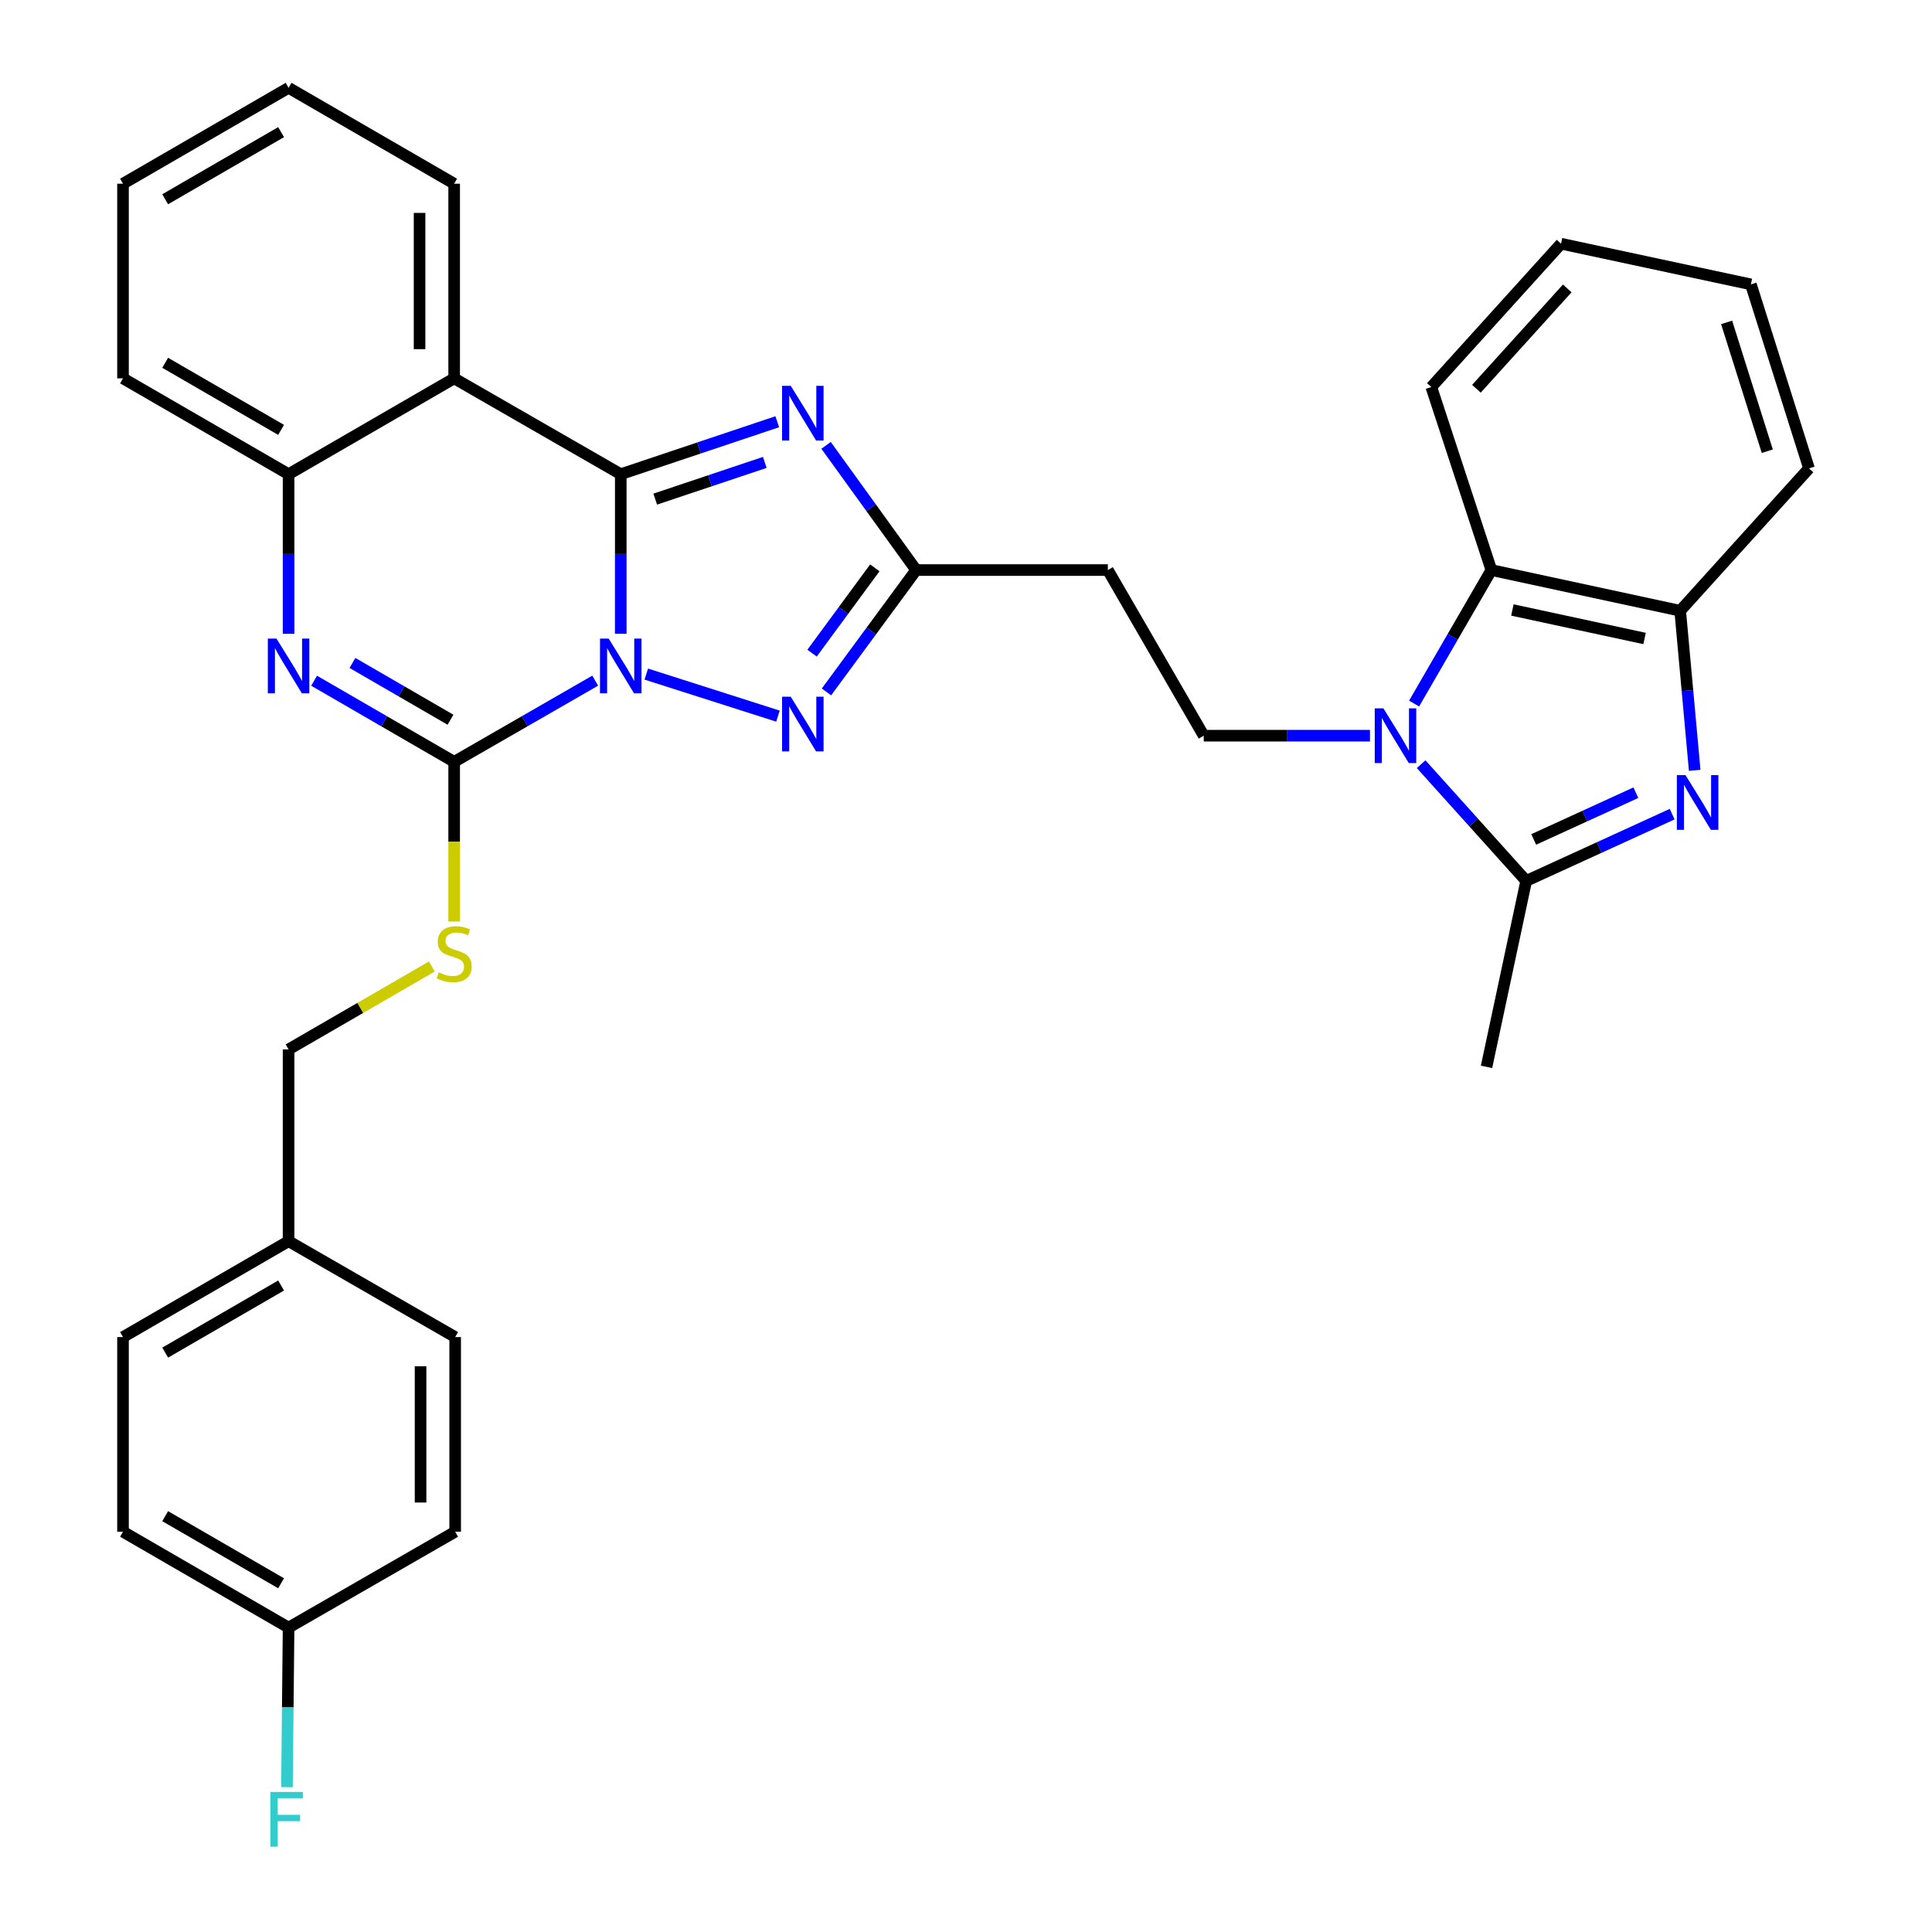 <?xml version='1.0' encoding='iso-8859-1'?>
<svg version='1.1' baseProfile='full'
              xmlns='http://www.w3.org/2000/svg'
                      xmlns:rdkit='http://www.rdkit.org/xml'
                      xmlns:xlink='http://www.w3.org/1999/xlink'
                  xml:space='preserve'
width='1000px' height='1000px' viewBox='0 0 1000 1000'>
<!-- END OF HEADER -->
<rect style='opacity:1.0;fill:#FFFFFF;stroke:none' width='1000' height='1000' x='0' y='0'> </rect>
<path class='bond-0' d='M 321.303,328.051 L 321.303,286.746' style='fill:none;fill-rule:evenodd;stroke:#0000FF;stroke-width:6px;stroke-linecap:butt;stroke-linejoin:miter;stroke-opacity:1' />
<path class='bond-0' d='M 321.303,286.746 L 321.303,245.44' style='fill:none;fill-rule:evenodd;stroke:#000000;stroke-width:6px;stroke-linecap:butt;stroke-linejoin:miter;stroke-opacity:1' />
<path class='bond-1' d='M 308.076,352.305 L 271.574,373.314' style='fill:none;fill-rule:evenodd;stroke:#0000FF;stroke-width:6px;stroke-linecap:butt;stroke-linejoin:miter;stroke-opacity:1' />
<path class='bond-1' d='M 271.574,373.314 L 235.073,394.323' style='fill:none;fill-rule:evenodd;stroke:#000000;stroke-width:6px;stroke-linecap:butt;stroke-linejoin:miter;stroke-opacity:1' />
<path class='bond-3' d='M 334.516,348.91 L 402.675,370.668' style='fill:none;fill-rule:evenodd;stroke:#0000FF;stroke-width:6px;stroke-linecap:butt;stroke-linejoin:miter;stroke-opacity:1' />
<path class='bond-2' d='M 321.303,245.44 L 361.81,231.864' style='fill:none;fill-rule:evenodd;stroke:#000000;stroke-width:6px;stroke-linecap:butt;stroke-linejoin:miter;stroke-opacity:1' />
<path class='bond-2' d='M 361.81,231.864 L 402.316,218.288' style='fill:none;fill-rule:evenodd;stroke:#0000FF;stroke-width:6px;stroke-linecap:butt;stroke-linejoin:miter;stroke-opacity:1' />
<path class='bond-2' d='M 339.145,258.346 L 367.5,248.842' style='fill:none;fill-rule:evenodd;stroke:#000000;stroke-width:6px;stroke-linecap:butt;stroke-linejoin:miter;stroke-opacity:1' />
<path class='bond-2' d='M 367.5,248.842 L 395.855,239.339' style='fill:none;fill-rule:evenodd;stroke:#0000FF;stroke-width:6px;stroke-linecap:butt;stroke-linejoin:miter;stroke-opacity:1' />
<path class='bond-7' d='M 321.303,245.44 L 235.073,195.839' style='fill:none;fill-rule:evenodd;stroke:#000000;stroke-width:6px;stroke-linecap:butt;stroke-linejoin:miter;stroke-opacity:1' />
<path class='bond-5' d='M 235.073,394.323 L 198.83,373.334' style='fill:none;fill-rule:evenodd;stroke:#000000;stroke-width:6px;stroke-linecap:butt;stroke-linejoin:miter;stroke-opacity:1' />
<path class='bond-5' d='M 198.83,373.334 L 162.587,352.346' style='fill:none;fill-rule:evenodd;stroke:#0000FF;stroke-width:6px;stroke-linecap:butt;stroke-linejoin:miter;stroke-opacity:1' />
<path class='bond-5' d='M 233.174,372.531 L 207.804,357.839' style='fill:none;fill-rule:evenodd;stroke:#000000;stroke-width:6px;stroke-linecap:butt;stroke-linejoin:miter;stroke-opacity:1' />
<path class='bond-5' d='M 207.804,357.839 L 182.433,343.147' style='fill:none;fill-rule:evenodd;stroke:#0000FF;stroke-width:6px;stroke-linecap:butt;stroke-linejoin:miter;stroke-opacity:1' />
<path class='bond-14' d='M 235.073,394.323 L 235.073,435.648' style='fill:none;fill-rule:evenodd;stroke:#000000;stroke-width:6px;stroke-linecap:butt;stroke-linejoin:miter;stroke-opacity:1' />
<path class='bond-14' d='M 235.073,435.648 L 235.073,476.974' style='fill:none;fill-rule:evenodd;stroke:#CCCC00;stroke-width:6px;stroke-linecap:butt;stroke-linejoin:miter;stroke-opacity:1' />
<path class='bond-33' d='M 427.577,230.52 L 450.886,262.79' style='fill:none;fill-rule:evenodd;stroke:#0000FF;stroke-width:6px;stroke-linecap:butt;stroke-linejoin:miter;stroke-opacity:1' />
<path class='bond-33' d='M 450.886,262.79 L 474.195,295.061' style='fill:none;fill-rule:evenodd;stroke:#000000;stroke-width:6px;stroke-linecap:butt;stroke-linejoin:miter;stroke-opacity:1' />
<path class='bond-9' d='M 427.78,358.141 L 450.988,326.601' style='fill:none;fill-rule:evenodd;stroke:#0000FF;stroke-width:6px;stroke-linecap:butt;stroke-linejoin:miter;stroke-opacity:1' />
<path class='bond-9' d='M 450.988,326.601 L 474.195,295.061' style='fill:none;fill-rule:evenodd;stroke:#000000;stroke-width:6px;stroke-linecap:butt;stroke-linejoin:miter;stroke-opacity:1' />
<path class='bond-9' d='M 420.32,338.067 L 436.565,315.989' style='fill:none;fill-rule:evenodd;stroke:#0000FF;stroke-width:6px;stroke-linecap:butt;stroke-linejoin:miter;stroke-opacity:1' />
<path class='bond-9' d='M 436.565,315.989 L 452.81,293.911' style='fill:none;fill-rule:evenodd;stroke:#000000;stroke-width:6px;stroke-linecap:butt;stroke-linejoin:miter;stroke-opacity:1' />
<path class='bond-4' d='M 709.088,380.794 L 666.068,380.794' style='fill:none;fill-rule:evenodd;stroke:#0000FF;stroke-width:6px;stroke-linecap:butt;stroke-linejoin:miter;stroke-opacity:1' />
<path class='bond-4' d='M 666.068,380.794 L 623.048,380.794' style='fill:none;fill-rule:evenodd;stroke:#000000;stroke-width:6px;stroke-linecap:butt;stroke-linejoin:miter;stroke-opacity:1' />
<path class='bond-8' d='M 735.577,395.537 L 762.767,425.749' style='fill:none;fill-rule:evenodd;stroke:#0000FF;stroke-width:6px;stroke-linecap:butt;stroke-linejoin:miter;stroke-opacity:1' />
<path class='bond-8' d='M 762.767,425.749 L 789.956,455.961' style='fill:none;fill-rule:evenodd;stroke:#000000;stroke-width:6px;stroke-linecap:butt;stroke-linejoin:miter;stroke-opacity:1' />
<path class='bond-11' d='M 731.938,364.157 L 751.934,329.609' style='fill:none;fill-rule:evenodd;stroke:#0000FF;stroke-width:6px;stroke-linecap:butt;stroke-linejoin:miter;stroke-opacity:1' />
<path class='bond-11' d='M 751.934,329.609 L 771.93,295.061' style='fill:none;fill-rule:evenodd;stroke:#000000;stroke-width:6px;stroke-linecap:butt;stroke-linejoin:miter;stroke-opacity:1' />
<path class='bond-10' d='M 149.371,328.051 L 149.371,286.746' style='fill:none;fill-rule:evenodd;stroke:#0000FF;stroke-width:6px;stroke-linecap:butt;stroke-linejoin:miter;stroke-opacity:1' />
<path class='bond-10' d='M 149.371,286.746 L 149.371,245.44' style='fill:none;fill-rule:evenodd;stroke:#000000;stroke-width:6px;stroke-linecap:butt;stroke-linejoin:miter;stroke-opacity:1' />
<path class='bond-6' d='M 865.504,421.402 L 827.73,438.682' style='fill:none;fill-rule:evenodd;stroke:#0000FF;stroke-width:6px;stroke-linecap:butt;stroke-linejoin:miter;stroke-opacity:1' />
<path class='bond-6' d='M 827.73,438.682 L 789.956,455.961' style='fill:none;fill-rule:evenodd;stroke:#000000;stroke-width:6px;stroke-linecap:butt;stroke-linejoin:miter;stroke-opacity:1' />
<path class='bond-6' d='M 846.723,410.302 L 820.281,422.398' style='fill:none;fill-rule:evenodd;stroke:#0000FF;stroke-width:6px;stroke-linecap:butt;stroke-linejoin:miter;stroke-opacity:1' />
<path class='bond-6' d='M 820.281,422.398 L 793.839,434.494' style='fill:none;fill-rule:evenodd;stroke:#000000;stroke-width:6px;stroke-linecap:butt;stroke-linejoin:miter;stroke-opacity:1' />
<path class='bond-37' d='M 877.169,398.722 L 873.414,357.427' style='fill:none;fill-rule:evenodd;stroke:#0000FF;stroke-width:6px;stroke-linecap:butt;stroke-linejoin:miter;stroke-opacity:1' />
<path class='bond-37' d='M 873.414,357.427 L 869.66,316.131' style='fill:none;fill-rule:evenodd;stroke:#000000;stroke-width:6px;stroke-linecap:butt;stroke-linejoin:miter;stroke-opacity:1' />
<path class='bond-19' d='M 235.073,195.839 L 235.073,95.085' style='fill:none;fill-rule:evenodd;stroke:#000000;stroke-width:6px;stroke-linecap:butt;stroke-linejoin:miter;stroke-opacity:1' />
<path class='bond-19' d='M 217.167,180.726 L 217.167,110.199' style='fill:none;fill-rule:evenodd;stroke:#000000;stroke-width:6px;stroke-linecap:butt;stroke-linejoin:miter;stroke-opacity:1' />
<path class='bond-34' d='M 235.073,195.839 L 149.371,245.44' style='fill:none;fill-rule:evenodd;stroke:#000000;stroke-width:6px;stroke-linecap:butt;stroke-linejoin:miter;stroke-opacity:1' />
<path class='bond-20' d='M 789.956,455.961 L 769.423,552.209' style='fill:none;fill-rule:evenodd;stroke:#000000;stroke-width:6px;stroke-linecap:butt;stroke-linejoin:miter;stroke-opacity:1' />
<path class='bond-15' d='M 474.195,295.061 L 573.417,295.061' style='fill:none;fill-rule:evenodd;stroke:#000000;stroke-width:6px;stroke-linecap:butt;stroke-linejoin:miter;stroke-opacity:1' />
<path class='bond-27' d='M 149.371,245.44 L 63.668,195.839' style='fill:none;fill-rule:evenodd;stroke:#000000;stroke-width:6px;stroke-linecap:butt;stroke-linejoin:miter;stroke-opacity:1' />
<path class='bond-27' d='M 145.485,222.502 L 85.493,187.781' style='fill:none;fill-rule:evenodd;stroke:#000000;stroke-width:6px;stroke-linecap:butt;stroke-linejoin:miter;stroke-opacity:1' />
<path class='bond-12' d='M 771.93,295.061 L 869.66,316.131' style='fill:none;fill-rule:evenodd;stroke:#000000;stroke-width:6px;stroke-linecap:butt;stroke-linejoin:miter;stroke-opacity:1' />
<path class='bond-12' d='M 782.816,315.726 L 851.227,330.475' style='fill:none;fill-rule:evenodd;stroke:#000000;stroke-width:6px;stroke-linecap:butt;stroke-linejoin:miter;stroke-opacity:1' />
<path class='bond-26' d='M 771.93,295.061 L 740.843,200.336' style='fill:none;fill-rule:evenodd;stroke:#000000;stroke-width:6px;stroke-linecap:butt;stroke-linejoin:miter;stroke-opacity:1' />
<path class='bond-28' d='M 869.66,316.131 L 936.332,242.436' style='fill:none;fill-rule:evenodd;stroke:#000000;stroke-width:6px;stroke-linecap:butt;stroke-linejoin:miter;stroke-opacity:1' />
<path class='bond-13' d='M 623.048,380.794 L 573.417,295.061' style='fill:none;fill-rule:evenodd;stroke:#000000;stroke-width:6px;stroke-linecap:butt;stroke-linejoin:miter;stroke-opacity:1' />
<path class='bond-16' d='M 223.518,500.263 L 186.444,521.719' style='fill:none;fill-rule:evenodd;stroke:#CCCC00;stroke-width:6px;stroke-linecap:butt;stroke-linejoin:miter;stroke-opacity:1' />
<path class='bond-16' d='M 186.444,521.719 L 149.371,543.176' style='fill:none;fill-rule:evenodd;stroke:#000000;stroke-width:6px;stroke-linecap:butt;stroke-linejoin:miter;stroke-opacity:1' />
<path class='bond-18' d='M 149.371,543.176 L 149.371,642.438' style='fill:none;fill-rule:evenodd;stroke:#000000;stroke-width:6px;stroke-linecap:butt;stroke-linejoin:miter;stroke-opacity:1' />
<path class='bond-17' d='M 149.371,842.443 L 63.668,792.822' style='fill:none;fill-rule:evenodd;stroke:#000000;stroke-width:6px;stroke-linecap:butt;stroke-linejoin:miter;stroke-opacity:1' />
<path class='bond-17' d='M 145.488,819.504 L 85.496,784.769' style='fill:none;fill-rule:evenodd;stroke:#000000;stroke-width:6px;stroke-linecap:butt;stroke-linejoin:miter;stroke-opacity:1' />
<path class='bond-21' d='M 149.371,842.443 L 148.948,883.739' style='fill:none;fill-rule:evenodd;stroke:#000000;stroke-width:6px;stroke-linecap:butt;stroke-linejoin:miter;stroke-opacity:1' />
<path class='bond-21' d='M 148.948,883.739 L 148.526,925.034' style='fill:none;fill-rule:evenodd;stroke:#33CCCC;stroke-width:6px;stroke-linecap:butt;stroke-linejoin:miter;stroke-opacity:1' />
<path class='bond-36' d='M 149.371,842.443 L 235.591,792.822' style='fill:none;fill-rule:evenodd;stroke:#000000;stroke-width:6px;stroke-linecap:butt;stroke-linejoin:miter;stroke-opacity:1' />
<path class='bond-24' d='M 149.371,642.438 L 235.591,692.068' style='fill:none;fill-rule:evenodd;stroke:#000000;stroke-width:6px;stroke-linecap:butt;stroke-linejoin:miter;stroke-opacity:1' />
<path class='bond-25' d='M 149.371,642.438 L 63.668,692.068' style='fill:none;fill-rule:evenodd;stroke:#000000;stroke-width:6px;stroke-linecap:butt;stroke-linejoin:miter;stroke-opacity:1' />
<path class='bond-25' d='M 145.489,665.378 L 85.497,700.12' style='fill:none;fill-rule:evenodd;stroke:#000000;stroke-width:6px;stroke-linecap:butt;stroke-linejoin:miter;stroke-opacity:1' />
<path class='bond-29' d='M 235.073,95.085 L 149.371,45.455' style='fill:none;fill-rule:evenodd;stroke:#000000;stroke-width:6px;stroke-linecap:butt;stroke-linejoin:miter;stroke-opacity:1' />
<path class='bond-22' d='M 63.668,792.822 L 63.668,692.068' style='fill:none;fill-rule:evenodd;stroke:#000000;stroke-width:6px;stroke-linecap:butt;stroke-linejoin:miter;stroke-opacity:1' />
<path class='bond-23' d='M 235.591,792.822 L 235.591,692.068' style='fill:none;fill-rule:evenodd;stroke:#000000;stroke-width:6px;stroke-linecap:butt;stroke-linejoin:miter;stroke-opacity:1' />
<path class='bond-23' d='M 217.684,777.709 L 217.684,707.182' style='fill:none;fill-rule:evenodd;stroke:#000000;stroke-width:6px;stroke-linecap:butt;stroke-linejoin:miter;stroke-opacity:1' />
<path class='bond-30' d='M 740.843,200.336 L 808.002,126.143' style='fill:none;fill-rule:evenodd;stroke:#000000;stroke-width:6px;stroke-linecap:butt;stroke-linejoin:miter;stroke-opacity:1' />
<path class='bond-30' d='M 764.192,201.224 L 811.203,149.289' style='fill:none;fill-rule:evenodd;stroke:#000000;stroke-width:6px;stroke-linecap:butt;stroke-linejoin:miter;stroke-opacity:1' />
<path class='bond-31' d='M 63.668,195.839 L 63.668,95.085' style='fill:none;fill-rule:evenodd;stroke:#000000;stroke-width:6px;stroke-linecap:butt;stroke-linejoin:miter;stroke-opacity:1' />
<path class='bond-38' d='M 936.332,242.436 L 906.259,147.193' style='fill:none;fill-rule:evenodd;stroke:#000000;stroke-width:6px;stroke-linecap:butt;stroke-linejoin:miter;stroke-opacity:1' />
<path class='bond-38' d='M 914.745,233.541 L 893.694,166.871' style='fill:none;fill-rule:evenodd;stroke:#000000;stroke-width:6px;stroke-linecap:butt;stroke-linejoin:miter;stroke-opacity:1' />
<path class='bond-35' d='M 149.371,45.455 L 63.668,95.085' style='fill:none;fill-rule:evenodd;stroke:#000000;stroke-width:6px;stroke-linecap:butt;stroke-linejoin:miter;stroke-opacity:1' />
<path class='bond-35' d='M 145.489,68.395 L 85.497,103.136' style='fill:none;fill-rule:evenodd;stroke:#000000;stroke-width:6px;stroke-linecap:butt;stroke-linejoin:miter;stroke-opacity:1' />
<path class='bond-32' d='M 808.002,126.143 L 906.259,147.193' style='fill:none;fill-rule:evenodd;stroke:#000000;stroke-width:6px;stroke-linecap:butt;stroke-linejoin:miter;stroke-opacity:1' />
<path  class='atom-0' d='M 315.043 330.532
L 324.323 345.532
Q 325.243 347.012, 326.723 349.692
Q 328.203 352.372, 328.283 352.532
L 328.283 330.532
L 332.043 330.532
L 332.043 358.852
L 328.163 358.852
L 318.203 342.452
Q 317.043 340.532, 315.803 338.332
Q 314.603 336.132, 314.243 335.452
L 314.243 358.852
L 310.563 358.852
L 310.563 330.532
L 315.043 330.532
' fill='#0000FF'/>
<path  class='atom-3' d='M 409.281 199.695
L 418.561 214.695
Q 419.481 216.175, 420.961 218.855
Q 422.441 221.535, 422.521 221.695
L 422.521 199.695
L 426.281 199.695
L 426.281 228.015
L 422.401 228.015
L 412.441 211.615
Q 411.281 209.695, 410.041 207.495
Q 408.841 205.295, 408.481 204.615
L 408.481 228.015
L 404.801 228.015
L 404.801 199.695
L 409.281 199.695
' fill='#0000FF'/>
<path  class='atom-4' d='M 409.281 360.615
L 418.561 375.615
Q 419.481 377.095, 420.961 379.775
Q 422.441 382.455, 422.521 382.615
L 422.521 360.615
L 426.281 360.615
L 426.281 388.935
L 422.401 388.935
L 412.441 372.535
Q 411.281 370.615, 410.041 368.415
Q 408.841 366.215, 408.481 365.535
L 408.481 388.935
L 404.801 388.935
L 404.801 360.615
L 409.281 360.615
' fill='#0000FF'/>
<path  class='atom-5' d='M 716.049 366.634
L 725.329 381.634
Q 726.249 383.114, 727.729 385.794
Q 729.209 388.474, 729.289 388.634
L 729.289 366.634
L 733.049 366.634
L 733.049 394.954
L 729.169 394.954
L 719.209 378.554
Q 718.049 376.634, 716.809 374.434
Q 715.609 372.234, 715.249 371.554
L 715.249 394.954
L 711.569 394.954
L 711.569 366.634
L 716.049 366.634
' fill='#0000FF'/>
<path  class='atom-6' d='M 143.111 330.532
L 152.391 345.532
Q 153.311 347.012, 154.791 349.692
Q 156.271 352.372, 156.351 352.532
L 156.351 330.532
L 160.111 330.532
L 160.111 358.852
L 156.231 358.852
L 146.271 342.452
Q 145.111 340.532, 143.871 338.332
Q 142.671 336.132, 142.311 335.452
L 142.311 358.852
L 138.631 358.852
L 138.631 330.532
L 143.111 330.532
' fill='#0000FF'/>
<path  class='atom-7' d='M 872.423 401.213
L 881.703 416.213
Q 882.623 417.693, 884.103 420.373
Q 885.583 423.053, 885.663 423.213
L 885.663 401.213
L 889.423 401.213
L 889.423 429.533
L 885.543 429.533
L 875.583 413.133
Q 874.423 411.213, 873.183 409.013
Q 871.983 406.813, 871.623 406.133
L 871.623 429.533
L 867.943 429.533
L 867.943 401.213
L 872.423 401.213
' fill='#0000FF'/>
<path  class='atom-15' d='M 227.073 503.295
Q 227.393 503.415, 228.713 503.975
Q 230.033 504.535, 231.473 504.895
Q 232.953 505.215, 234.393 505.215
Q 237.073 505.215, 238.633 503.935
Q 240.193 502.615, 240.193 500.335
Q 240.193 498.775, 239.393 497.815
Q 238.633 496.855, 237.433 496.335
Q 236.233 495.815, 234.233 495.215
Q 231.713 494.455, 230.193 493.735
Q 228.713 493.015, 227.633 491.495
Q 226.593 489.975, 226.593 487.415
Q 226.593 483.855, 228.993 481.655
Q 231.433 479.455, 236.233 479.455
Q 239.513 479.455, 243.233 481.015
L 242.313 484.095
Q 238.913 482.695, 236.353 482.695
Q 233.593 482.695, 232.073 483.855
Q 230.553 484.975, 230.593 486.935
Q 230.593 488.455, 231.353 489.375
Q 232.153 490.295, 233.273 490.815
Q 234.433 491.335, 236.353 491.935
Q 238.913 492.735, 240.433 493.535
Q 241.953 494.335, 243.033 495.975
Q 244.153 497.575, 244.153 500.335
Q 244.153 504.255, 241.513 506.375
Q 238.913 508.455, 234.553 508.455
Q 232.033 508.455, 230.113 507.895
Q 228.233 507.375, 225.993 506.455
L 227.073 503.295
' fill='#CCCC00'/>
<path  class='atom-22' d='M 139.936 927.515
L 156.776 927.515
L 156.776 930.755
L 143.736 930.755
L 143.736 939.355
L 155.336 939.355
L 155.336 942.635
L 143.736 942.635
L 143.736 955.835
L 139.936 955.835
L 139.936 927.515
' fill='#33CCCC'/>
</svg>
